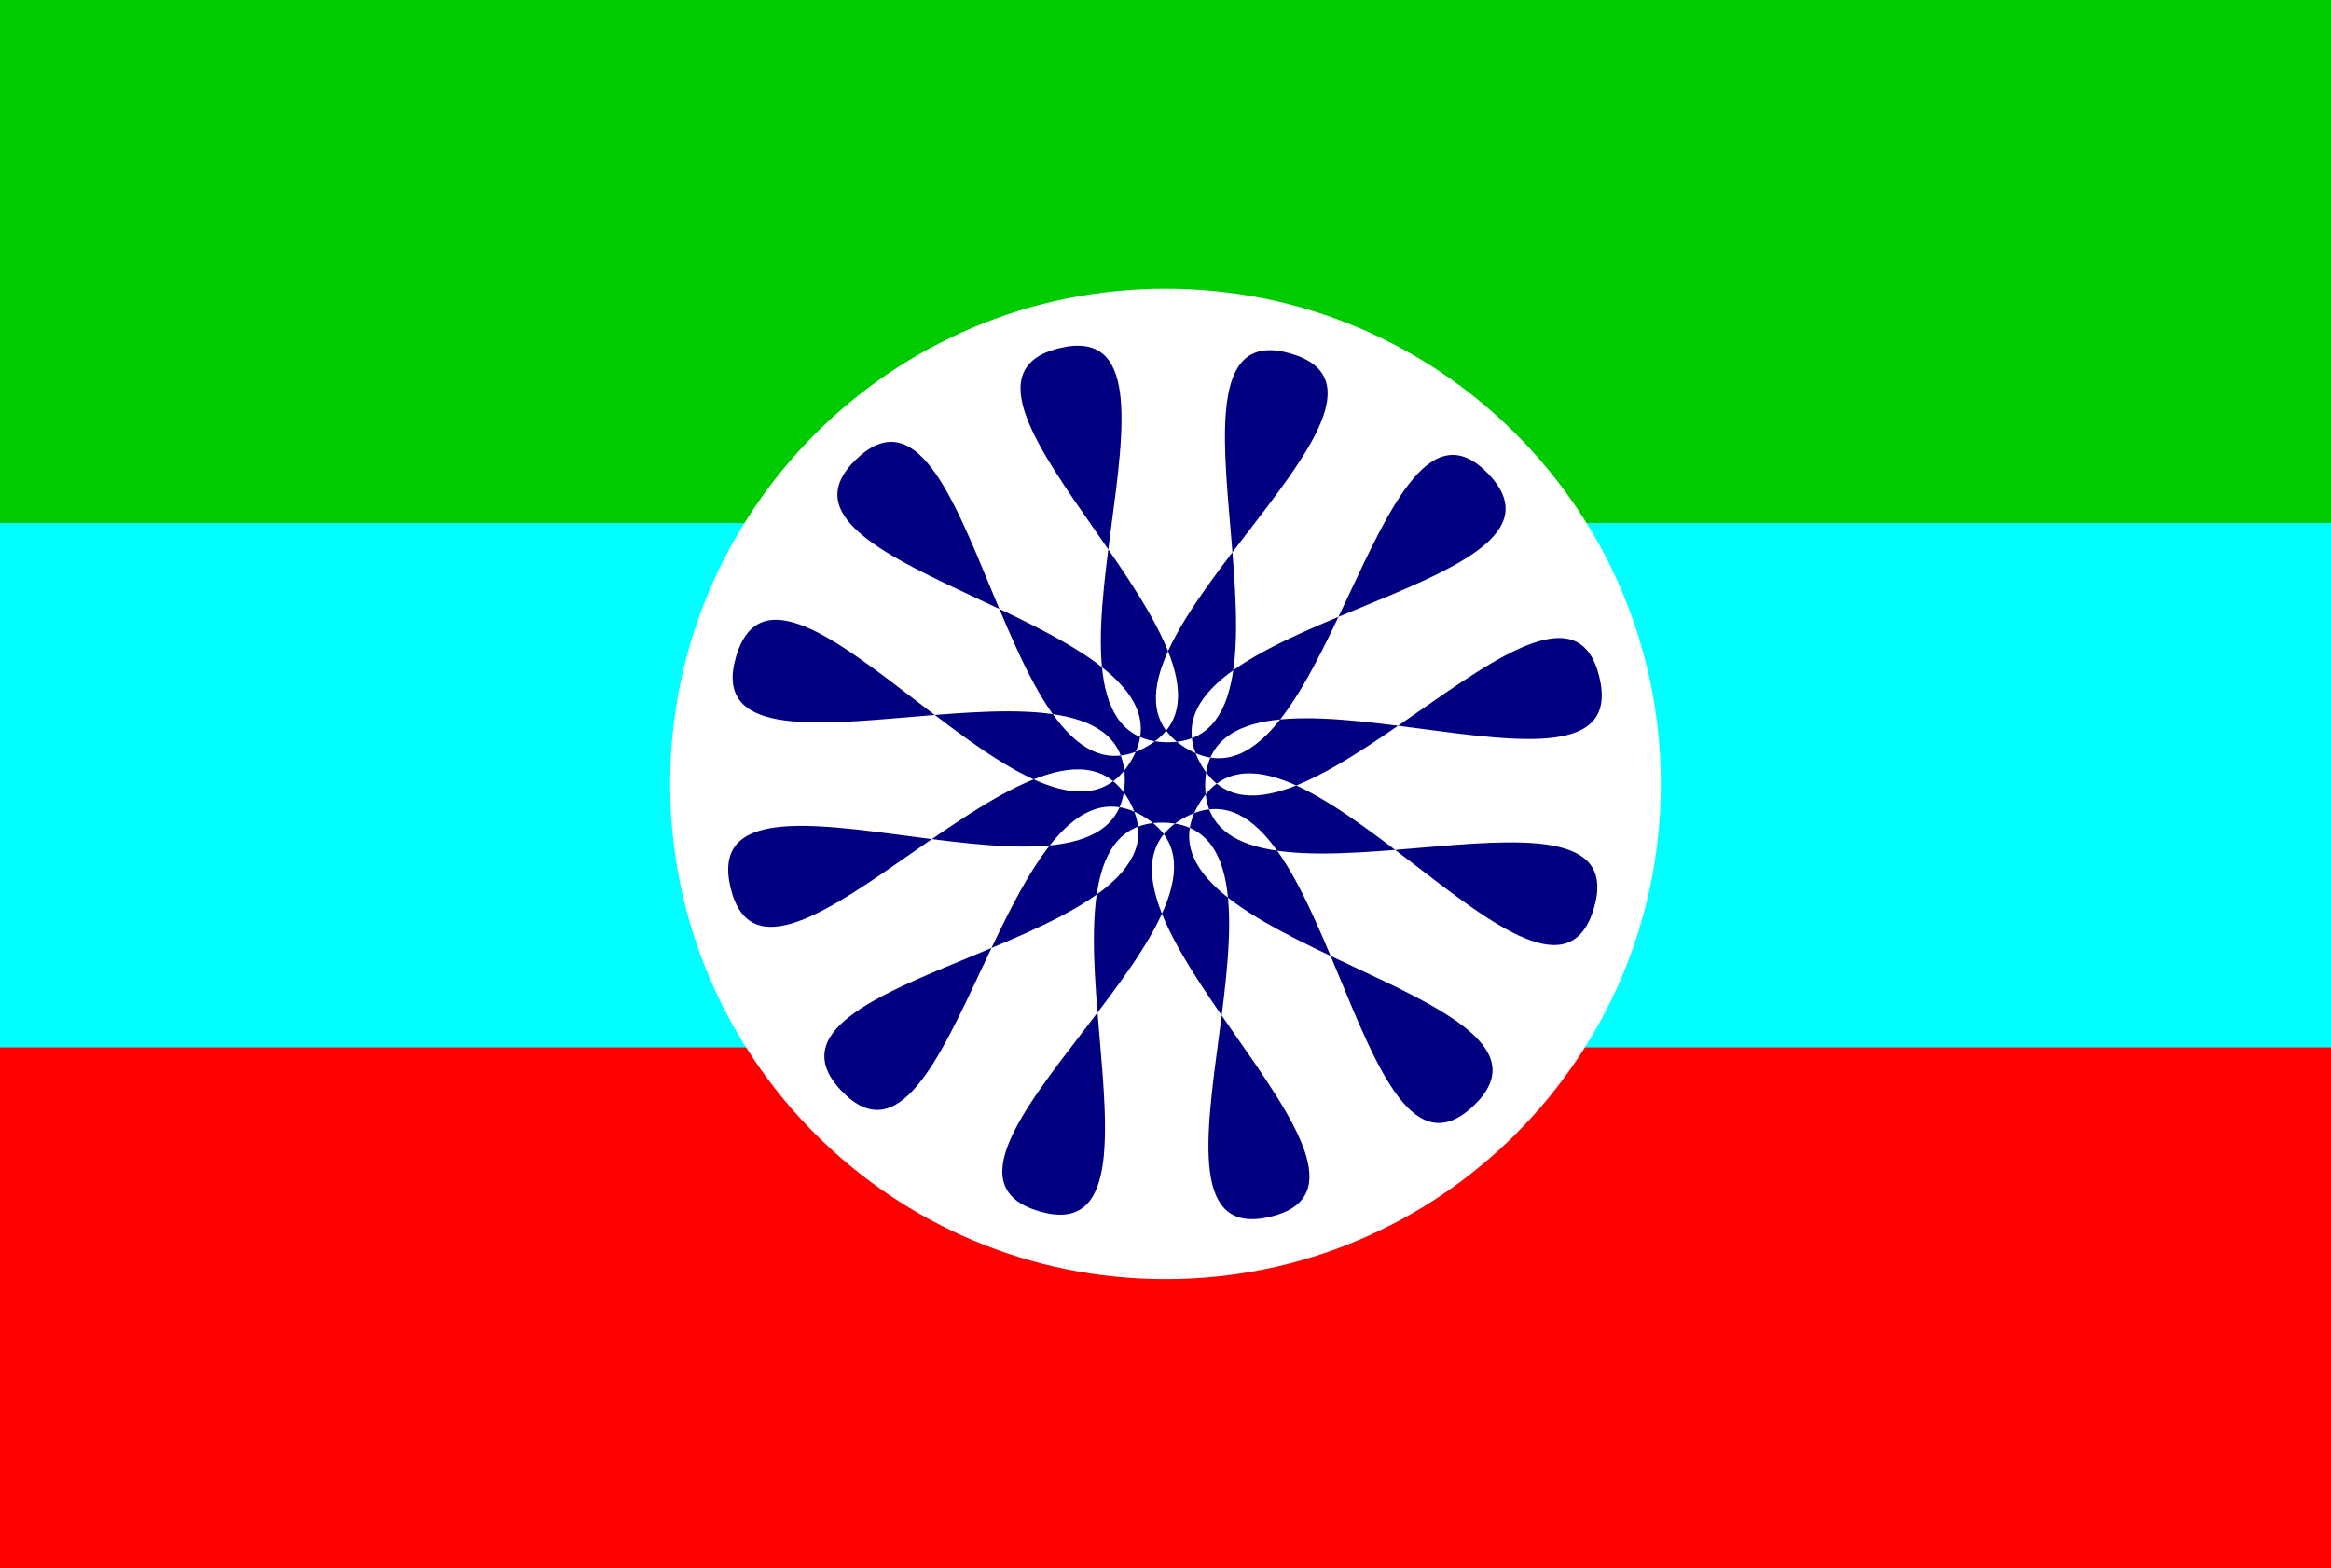 <?xml version="1.0" encoding="UTF-8" standalone="no"?>
<!-- Created with Inkscape (http://www.inkscape.org/) -->
<svg
   xmlns:dc="http://purl.org/dc/elements/1.1/"
   xmlns:cc="http://web.resource.org/cc/"
   xmlns:rdf="http://www.w3.org/1999/02/22-rdf-syntax-ns#"
   xmlns:svg="http://www.w3.org/2000/svg"
   xmlns="http://www.w3.org/2000/svg"
   xmlns:sodipodi="http://sodipodi.sourceforge.net/DTD/sodipodi-0.dtd"
   xmlns:inkscape="http://www.inkscape.org/namespaces/inkscape"
   width="200"
   height="134.548"
   id="svg2"
   sodipodi:version="0.32"
   inkscape:version="0.45.1"
   sodipodi:docbase="F:\_mytemp\DTP\_inkscape\___home\flags"
   sodipodi:docname="flag_fictional_001.svg"
   inkscape:output_extension="org.inkscape.output.svg.inkscape"
   version="1.0">
  <rect width="100%" height="100%" fill="#333333" stroke="none"/>
  <defs
     id="defs4" />
  <sodipodi:namedview
     id="base"
     pagecolor="#ffffff"
     bordercolor="#666666"
     borderopacity="1.0"
     gridtolerance="10000"
     guidetolerance="10"
     objecttolerance="41.7"
     inkscape:pageopacity="0.0"
     inkscape:pageshadow="2"
     inkscape:zoom="1"
     inkscape:cx="565.35325"
     inkscape:cy="-257.68823"
     inkscape:document-units="px"
     inkscape:current-layer="layer1"
     showguides="true"
     inkscape:guide-bbox="true"
     showgrid="false"
     inkscape:object-bbox="true"
     inkscape:window-width="1280"
     inkscape:window-height="1005"
     inkscape:window-x="0"
     inkscape:window-y="0" />
  <g
     inkscape:label="Layer 1"
     inkscape:groupmode="layer"
     id="layer1"
     transform="translate(-62,-70.378)">
    <g
       id="g6240"
       transform="translate(-2.044,-7.036)">
      <g
         transform="translate(-84,-364)"
         id="g4254">
        <path
           style="color:#000000;fill:#00cb00;fill-opacity:1;fill-rule:evenodd;stroke:none;stroke-width:5.808;stroke-linecap:butt;stroke-linejoin:miter;marker:none;marker-start:none;marker-mid:none;marker-end:none;stroke-miterlimit:4;stroke-dashoffset:0;stroke-opacity:1;visibility:visible;display:inline;overflow:visible;enable-background:accumulate"
           d="M 148.044,441.413 L 348.044,441.413 L 348.044,486.313 L 148.044,486.313 L 148.044,441.413 z "
           id="rect2160" />
        <path
           style="color:#000000;fill:#ff0000;fill-opacity:1;fill-rule:evenodd;stroke:none;stroke-width:5.808;stroke-linecap:butt;stroke-linejoin:miter;marker:none;marker-start:none;marker-mid:none;marker-end:none;stroke-miterlimit:4;stroke-dashoffset:0;stroke-opacity:1;visibility:visible;display:inline;overflow:visible;enable-background:accumulate"
           d="M 148.044,530.962 L 348.044,530.962 L 348.044,575.962 L 148.044,575.962 L 148.044,530.962 z "
           id="path3135" />
        <path
           style="color:#000000;fill:#00ffff;fill-opacity:1;fill-rule:evenodd;stroke:none;stroke-width:5.808;stroke-linecap:butt;stroke-linejoin:miter;marker:none;marker-start:none;marker-mid:none;marker-end:none;stroke-miterlimit:4;stroke-dashoffset:0;stroke-opacity:1;visibility:visible;display:inline;overflow:visible;enable-background:accumulate"
           d="M 148.044,486.297 L 348.044,486.297 L 348.044,531.297 L 148.044,531.297 L 148.044,486.297 z "
           id="path3137" />
      </g>
      <path
         id="path3164"
         d="M 206.544,144.687 C 206.544,168.147 187.504,187.187 164.044,187.187 C 140.584,187.187 121.544,168.147 121.544,144.687 C 121.544,121.227 140.584,102.187 164.044,102.187 C 187.504,102.187 206.544,121.227 206.544,144.687 z "
         style="color:#000000;fill:#ffffff;fill-opacity:1;fill-rule:evenodd;stroke:none;stroke-width:5.808;stroke-linecap:butt;stroke-linejoin:miter;marker:none;marker-start:none;marker-mid:none;marker-end:none;stroke-miterlimit:4;stroke-dashoffset:0;stroke-opacity:1;visibility:visible;display:inline;overflow:visible;enable-background:accumulate" />
      <path
         sodipodi:type="star"
         style="opacity:1;color:#000000;fill:#000080;fill-opacity:1;fill-rule:evenodd;stroke:none;stroke-width:5.808;stroke-linecap:butt;stroke-linejoin:miter;marker:none;marker-start:none;marker-mid:none;marker-end:none;stroke-miterlimit:4;stroke-dasharray:none;stroke-dashoffset:0;stroke-opacity:1;visibility:visible;display:inline;overflow:visible;enable-background:accumulate"
         id="path5249"
         sodipodi:sides="12"
         sodipodi:cx="128.31332"
         sodipodi:cy="370.27557"
         sodipodi:r1="37.344471"
         sodipodi:r2="3.3610027"
         sodipodi:arg1="0.80864979"
         sodipodi:arg2="1.0704492"
         inkscape:flatsided="false"
         inkscape:rounded="0.4"
         inkscape:randomized="0"
         d="M 154.099,397.289 C 144.23,406.709 141.897,366.679 129.926,373.225 C 117.955,379.77 150.395,403.339 137.138,406.563 C 123.88,409.786 141.875,373.953 128.235,373.636 C 114.595,373.318 130.905,409.95 117.812,406.113 C 104.719,402.276 138.22,380.241 126.566,373.146 C 114.912,366.052 110.721,405.93 101.3,396.061 C 91.879,386.192 131.91,383.859 125.364,371.888 C 118.819,359.917 95.25,392.357 92.026,379.1 C 88.802,365.842 124.636,383.837 124.953,370.197 C 125.27,356.557 88.639,372.867 92.476,359.774 C 96.312,346.681 118.348,380.182 125.442,368.528 C 132.537,356.874 92.659,352.683 102.528,343.262 C 112.397,333.842 114.73,373.872 126.701,367.327 C 138.672,360.781 106.232,337.212 119.489,333.989 C 132.746,330.765 114.752,366.598 128.391,366.915 C 142.031,367.233 125.722,330.601 138.815,334.438 C 151.908,338.275 118.407,360.31 130.061,367.405 C 141.715,374.499 145.906,334.621 155.327,344.49 C 164.747,354.359 124.717,356.692 131.262,368.663 C 137.808,380.634 161.376,348.194 164.6,361.451 C 167.824,374.709 131.991,356.714 131.673,370.354 C 131.356,383.994 167.988,367.684 164.151,380.777 C 160.314,393.87 138.279,360.369 131.184,372.023 C 124.09,383.677 163.968,387.868 154.099,397.289 z "
         transform="matrix(1.027,0,0,1.027,32.222,-235.714)" />
    </g>
  </g>
</svg>
